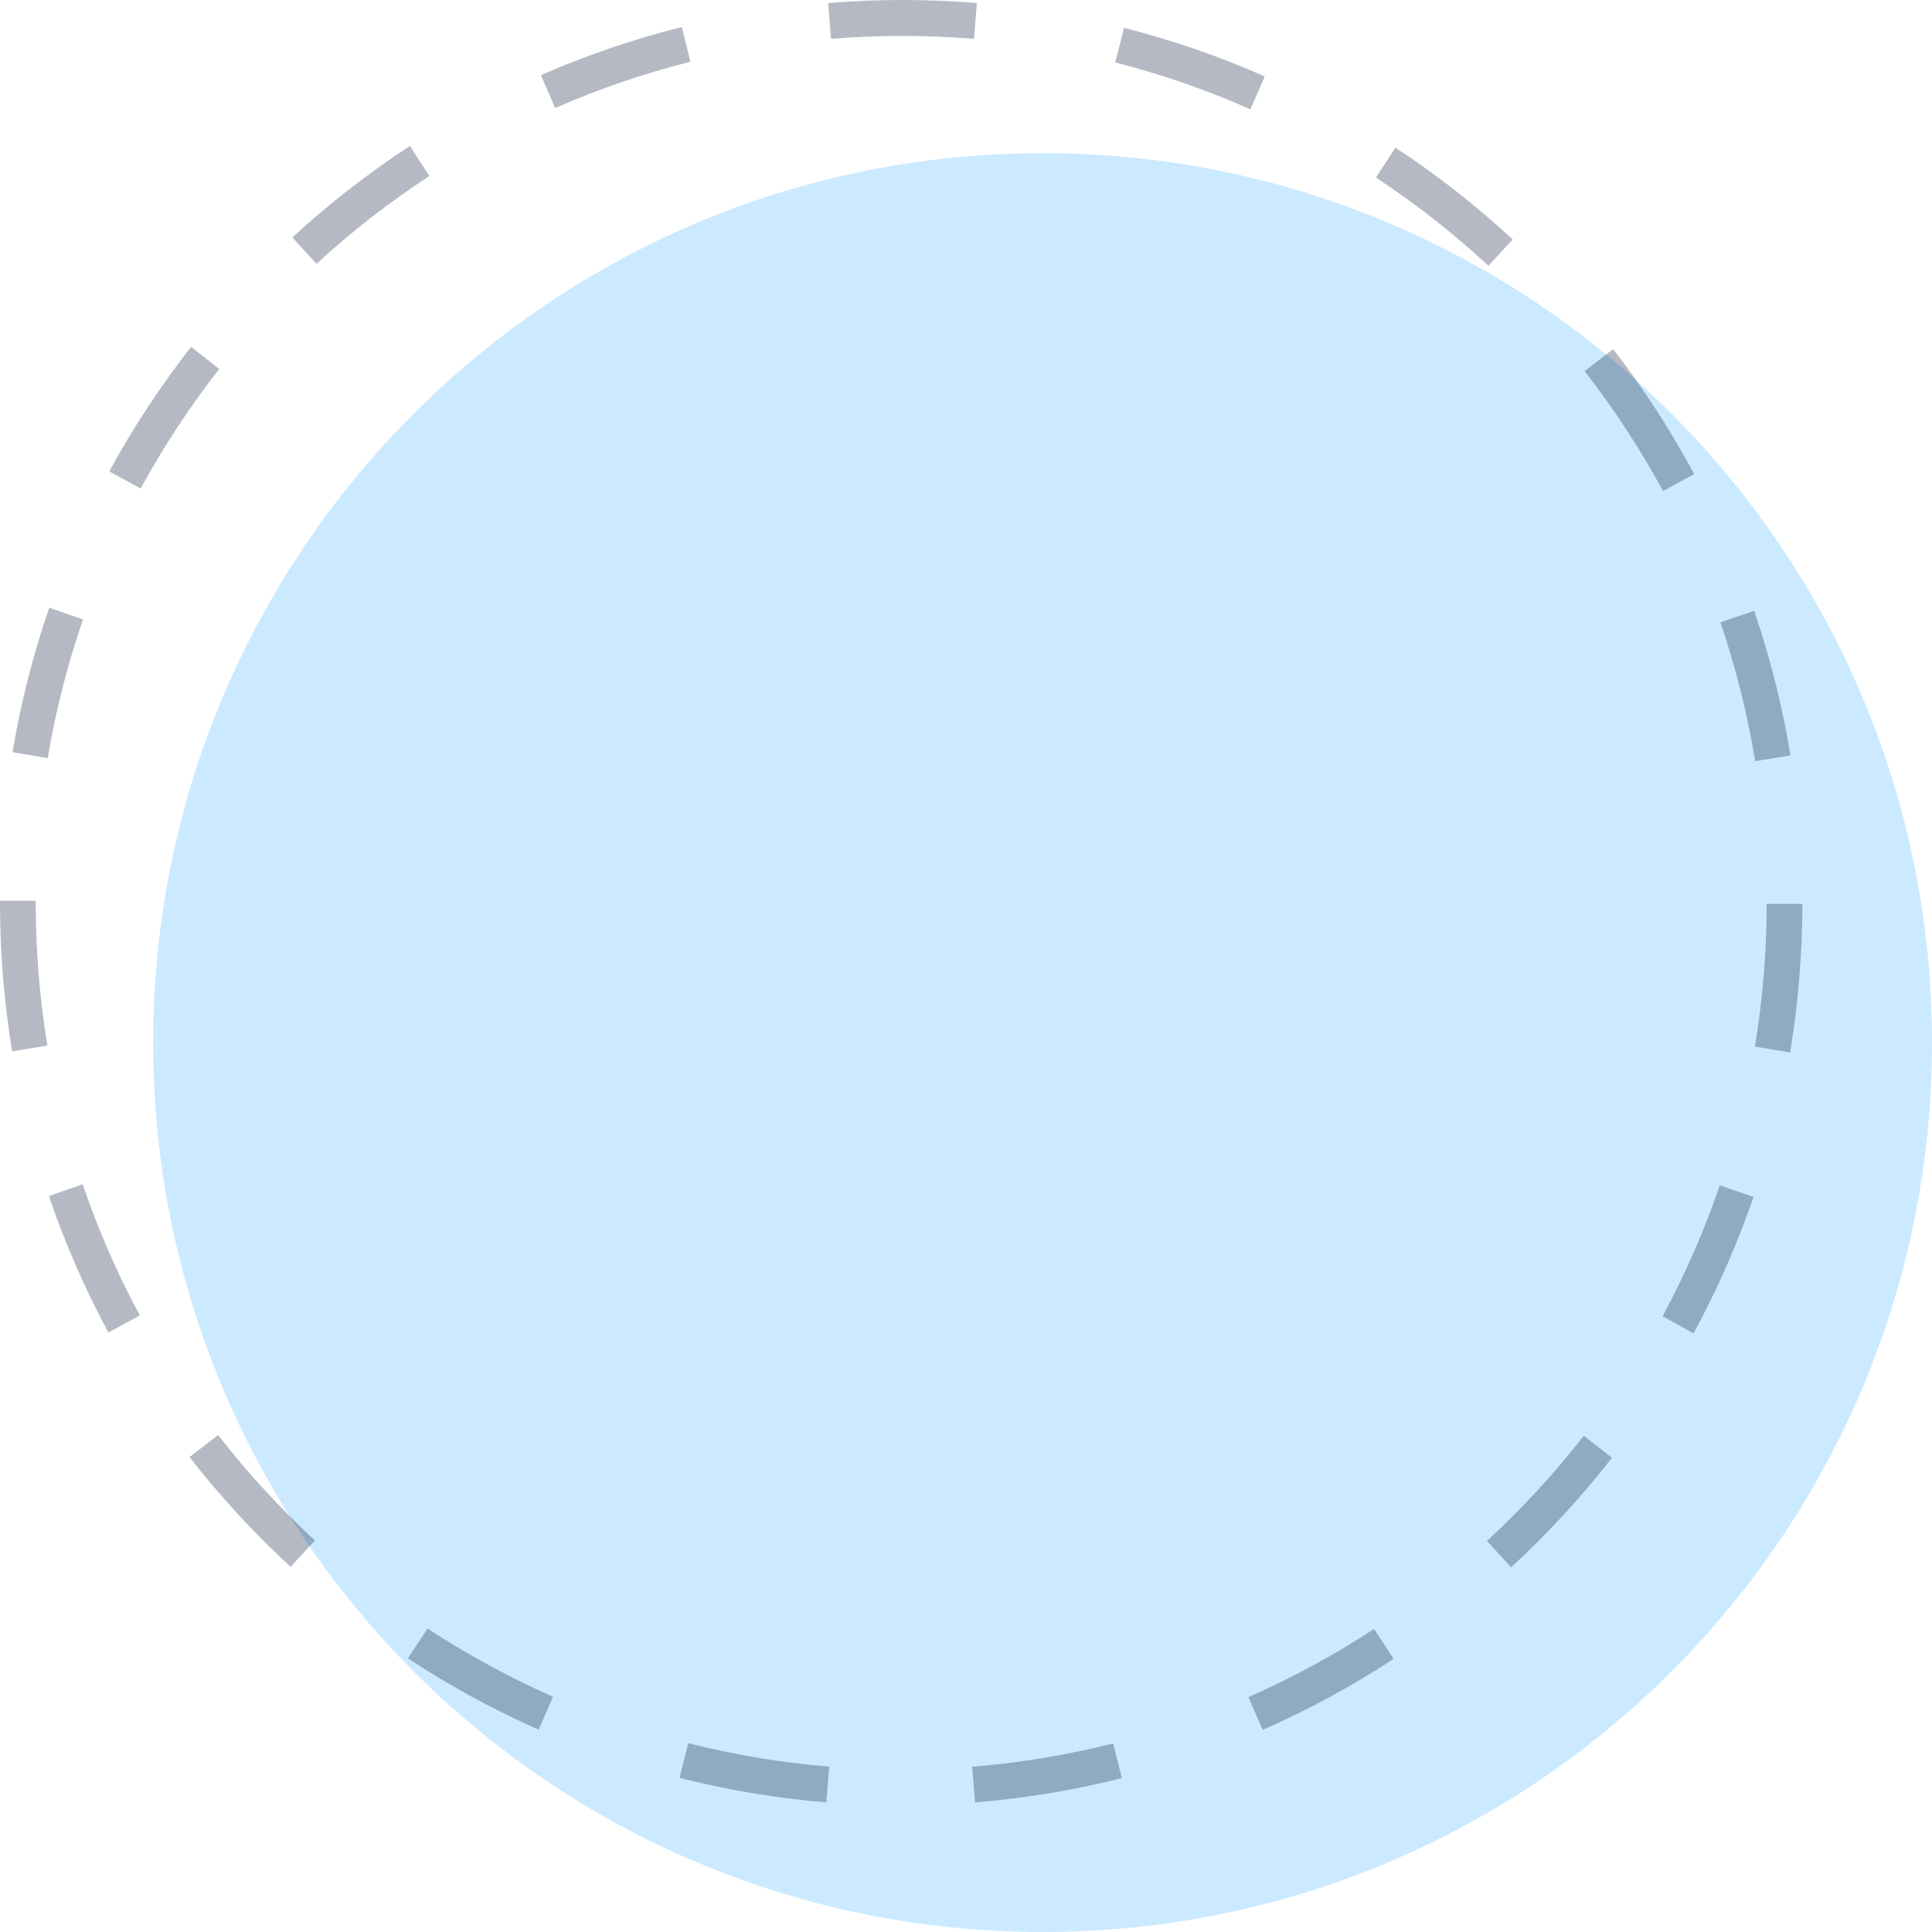 <svg width="164" height="164" viewBox="0 0 164 164" fill="none" xmlns="http://www.w3.org/2000/svg">
<path opacity="0.2" d="M88.5 164C46.803 164 13 130.198 13 88.5C13 46.803 46.803 13 88.5 13C130.197 13 164 46.803 164 88.5C164 130.198 130.197 164 88.5 164Z" fill="#009AFE"/>
<path opacity="0.3" d="M82.766 153C86.971 152.659 91.141 151.97 95.232 150.94L94.492 147.992C90.564 148.981 86.561 149.644 82.524 149.974L82.766 153ZM70.143 153L70.391 149.961C66.354 149.63 62.351 148.965 58.423 147.974L57.683 150.916C61.771 151.955 65.939 152.652 70.143 153ZM107.189 146.844C111.053 145.146 114.77 143.13 118.302 140.815L116.64 138.275C113.248 140.496 109.68 142.431 105.969 144.061L107.189 146.844ZM45.733 146.807L46.946 144.03C43.24 142.395 39.675 140.456 36.288 138.233L34.626 140.773C38.153 143.097 41.868 145.122 45.733 146.826V146.807ZM128.274 133.043C131.377 130.183 134.24 127.074 136.834 123.745L134.444 121.873C131.951 125.072 129.2 128.06 126.218 130.806L128.274 133.043ZM24.677 132.994L26.733 130.764C23.755 128.011 21.006 125.02 18.514 121.818L16.087 123.684C18.69 127.024 21.563 130.144 24.677 133.012V132.994ZM143.761 113.183C145.772 109.47 147.474 105.598 148.851 101.606L145.981 100.615C144.675 104.449 143.052 108.167 141.129 111.73L143.761 113.183ZM9.202 113.11L11.871 111.663C9.948 108.093 8.325 104.37 7.019 100.53L4.149 101.521C5.511 105.517 7.201 109.393 9.202 113.11ZM151.957 89.342C152.645 85.174 152.994 80.957 153 76.732H149.967C149.963 80.79 149.628 84.841 148.966 88.844L151.957 89.342ZM1.031 89.251L4.022 88.753C3.364 84.749 3.033 80.698 3.033 76.641V76.459H0V76.629C-0.001 80.857 0.343 85.079 1.031 89.251ZM148.99 64.614L151.987 64.122C151.302 59.951 150.272 55.845 148.905 51.846L146.036 52.831C147.345 56.67 148.333 60.611 148.99 64.614ZM4.052 64.353C4.721 60.352 5.723 56.414 7.049 52.581L4.18 51.585C2.805 55.58 1.762 59.682 1.062 63.849L4.052 64.353ZM141.147 41.691L143.816 40.245C141.818 36.525 139.517 32.976 136.937 29.634L134.51 31.5C137.007 34.707 139.235 38.116 141.171 41.691H141.147ZM11.938 41.472C13.882 37.911 16.113 34.514 18.611 31.318L16.221 29.446C13.62 32.772 11.297 36.306 9.275 40.014L11.938 41.472ZM126.351 22.561L128.408 20.324C125.31 17.459 121.983 14.853 118.459 12.533L116.797 15.073C120.182 17.302 123.377 19.806 126.351 22.561ZM26.867 22.39C29.852 19.647 33.058 17.155 36.451 14.94L34.795 12.393C31.261 14.7 27.924 17.296 24.817 20.154L26.867 22.39ZM106.145 9.27L107.358 6.486C103.498 4.783 99.503 3.403 95.414 2.36L94.668 5.301C98.591 6.304 102.424 7.632 106.127 9.27H106.145ZM47.128 9.167C50.84 7.541 54.681 6.228 58.611 5.241L57.877 2.293C53.784 3.321 49.783 4.687 45.915 6.377L47.128 9.167ZM82.675 3.296L82.924 0.257C78.723 -0.086 74.501 -0.086 70.3 0.257L70.543 3.296C74.581 2.968 78.638 2.968 82.675 3.296Z" fill="#081738"/>
</svg>
